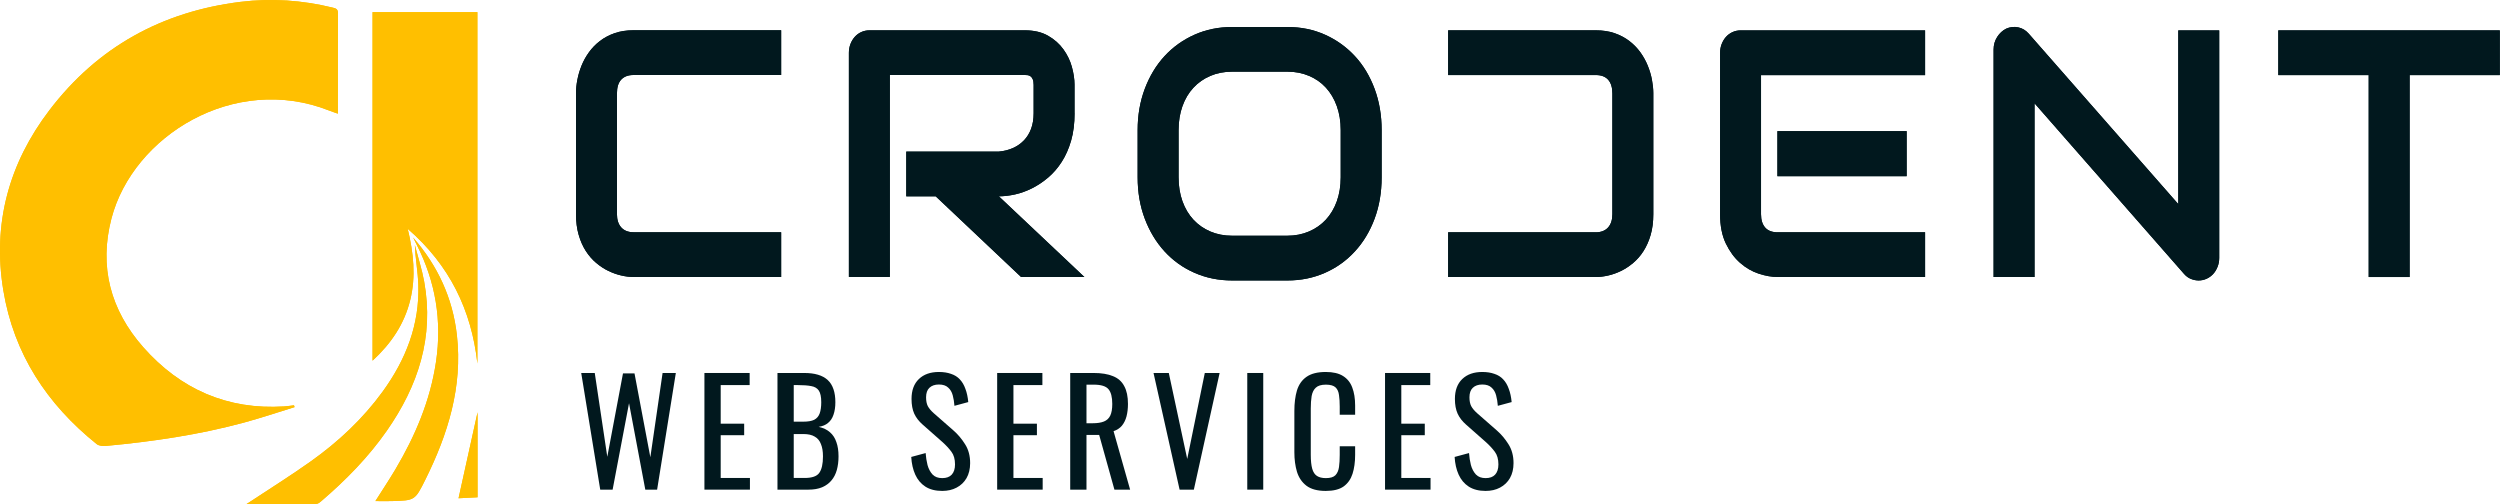 <svg width="248" height="50" viewBox="0 0 248 50" fill="none" xmlns="http://www.w3.org/2000/svg">
<path d="M77.497 27.476H62.843C62.469 27.476 62.064 27.43 61.633 27.328C61.202 27.232 60.776 27.078 60.35 26.874C59.924 26.67 59.524 26.403 59.14 26.08C58.755 25.756 58.412 25.365 58.116 24.905C57.82 24.446 57.581 23.912 57.405 23.299C57.228 22.692 57.14 22.006 57.14 21.245V9.233C57.14 8.824 57.181 8.381 57.275 7.911C57.363 7.44 57.503 6.974 57.69 6.509C57.877 6.044 58.121 5.607 58.423 5.187C58.724 4.767 59.088 4.392 59.508 4.069C59.929 3.746 60.417 3.485 60.968 3.292C61.519 3.099 62.142 3.002 62.843 3.002H77.492V7.44H62.843C62.313 7.44 61.908 7.593 61.623 7.899C61.337 8.206 61.202 8.66 61.202 9.267V21.245C61.202 21.813 61.347 22.255 61.633 22.567C61.919 22.88 62.324 23.038 62.843 23.038H77.492V27.476H77.497Z" fill="#01181E"/>
<path d="M106.598 11.236C106.598 12.246 106.484 13.154 106.255 13.948C106.026 14.742 105.715 15.446 105.325 16.053C104.936 16.66 104.484 17.182 103.975 17.614C103.466 18.045 102.93 18.402 102.375 18.68C101.819 18.958 101.253 19.163 100.686 19.288C100.12 19.412 99.585 19.475 99.086 19.475L107.569 27.476H101.289L92.822 19.475H89.902V15.037H99.086C99.596 14.992 100.063 14.873 100.484 14.686C100.905 14.498 101.268 14.243 101.575 13.925C101.881 13.607 102.12 13.222 102.286 12.773C102.453 12.325 102.536 11.809 102.536 11.23V8.432C102.536 8.183 102.505 7.99 102.447 7.859C102.39 7.729 102.318 7.632 102.229 7.57C102.141 7.508 102.047 7.468 101.949 7.457C101.85 7.445 101.756 7.439 101.673 7.439H88.271V27.47H84.209V5.238C84.209 4.931 84.261 4.642 84.365 4.37C84.469 4.097 84.614 3.859 84.796 3.655C84.978 3.45 85.196 3.292 85.445 3.178C85.695 3.065 85.965 3.008 86.256 3.008H101.673C102.577 3.008 103.346 3.189 103.969 3.547C104.593 3.904 105.102 4.353 105.491 4.897C105.881 5.436 106.162 6.021 106.333 6.645C106.504 7.269 106.593 7.854 106.593 8.404V11.236H106.598Z" fill="#01181E"/>
<path d="M137.06 17.585C137.06 19.077 136.826 20.445 136.358 21.699C135.891 22.953 135.241 24.031 134.405 24.939C133.574 25.847 132.587 26.556 131.444 27.061C130.301 27.566 129.06 27.822 127.72 27.822H122.224C120.878 27.822 119.637 27.566 118.489 27.061C117.341 26.556 116.354 25.847 115.523 24.939C114.691 24.031 114.037 22.947 113.564 21.699C113.091 20.451 112.853 19.077 112.853 17.585V12.909C112.853 11.428 113.091 10.061 113.564 8.807C114.037 7.553 114.691 6.469 115.523 5.567C116.354 4.665 117.346 3.955 118.489 3.445C119.632 2.934 120.878 2.678 122.224 2.678H127.72C129.065 2.678 130.307 2.934 131.444 3.445C132.582 3.955 133.569 4.665 134.405 5.567C135.241 6.469 135.891 7.553 136.358 8.807C136.826 10.066 137.06 11.434 137.06 12.909V17.585ZM132.997 12.909C132.997 12.036 132.867 11.241 132.613 10.532C132.358 9.822 132 9.215 131.538 8.705C131.075 8.2 130.52 7.808 129.865 7.53C129.216 7.252 128.499 7.11 127.72 7.11H122.224C121.434 7.11 120.712 7.252 120.063 7.53C119.413 7.808 118.852 8.2 118.385 8.705C117.917 9.21 117.554 9.817 117.299 10.532C117.045 11.241 116.915 12.036 116.915 12.909V17.585C116.915 18.459 117.045 19.253 117.299 19.963C117.554 20.672 117.917 21.285 118.385 21.79C118.852 22.295 119.413 22.686 120.063 22.964C120.712 23.242 121.434 23.384 122.224 23.384H127.688C128.478 23.384 129.2 23.242 129.849 22.964C130.499 22.686 131.06 22.295 131.527 21.79C131.995 21.285 132.358 20.677 132.613 19.963C132.867 19.253 132.997 18.459 132.997 17.585V12.909Z" fill="#01181E"/>
<path d="M143.656 23.044H158.305C158.825 23.044 159.23 22.885 159.515 22.573C159.801 22.261 159.947 21.818 159.947 21.251V9.272C159.947 8.671 159.806 8.217 159.526 7.905C159.245 7.593 158.84 7.445 158.305 7.445H143.656V3.008H158.305C159.001 3.008 159.63 3.104 160.18 3.297C160.731 3.49 161.219 3.751 161.64 4.075C162.061 4.398 162.424 4.773 162.726 5.192C163.027 5.612 163.271 6.055 163.458 6.515C163.645 6.974 163.785 7.439 163.874 7.916C163.962 8.387 164.009 8.83 164.009 9.238V21.251C164.009 22.011 163.921 22.698 163.744 23.305C163.567 23.912 163.328 24.445 163.032 24.911C162.736 25.376 162.393 25.762 162.009 26.085C161.625 26.409 161.219 26.676 160.799 26.88C160.378 27.084 159.952 27.237 159.515 27.334C159.084 27.43 158.679 27.481 158.305 27.481H143.656V23.044Z" fill="#01181E"/>
<path d="M190.969 27.476H176.32C175.759 27.476 175.141 27.368 174.476 27.152C173.811 26.936 173.193 26.579 172.627 26.085C172.06 25.592 171.588 24.951 171.203 24.156C170.824 23.367 170.632 22.397 170.632 21.245V5.243C170.632 4.937 170.684 4.648 170.788 4.375C170.892 4.103 171.037 3.865 171.219 3.66C171.401 3.456 171.619 3.297 171.868 3.184C172.118 3.07 172.388 3.013 172.679 3.013H190.969V7.451H174.694V21.251C174.694 21.83 174.834 22.272 175.115 22.584C175.395 22.896 175.806 23.044 176.351 23.044H190.969V27.481V27.476ZM189.14 17.477H176.32V13.006H189.14V17.477Z" fill="#01181E"/>
<path d="M220.147 25.586C220.147 25.904 220.09 26.199 219.981 26.471C219.872 26.744 219.727 26.982 219.545 27.181C219.363 27.379 219.145 27.538 218.895 27.651C218.646 27.765 218.381 27.822 218.101 27.822C217.851 27.822 217.597 27.771 217.342 27.669C217.088 27.566 216.859 27.402 216.662 27.175L201.826 10.248V27.481H197.764V4.909C197.764 4.455 197.883 4.041 198.117 3.672C198.351 3.303 198.652 3.025 199.016 2.843C199.4 2.673 199.795 2.628 200.205 2.713C200.616 2.798 200.958 3.008 201.249 3.337L216.085 20.247V3.013H220.147V25.586Z" fill="#01181E"/>
<path d="M247.985 7.451H239.035V27.481H234.973V7.451H226.007V3.013H247.98V7.451H247.985Z" fill="#01181E"/>
<path d="M29.22 40.388C27.555 40.9 25.903 41.456 24.225 41.913C19.729 43.132 15.135 43.804 10.503 44.236C10.205 44.265 9.811 44.227 9.595 44.056C4.656 40.094 1.364 35.097 0.327 28.792C-0.759 22.193 0.881 16.205 4.906 10.926C9.675 4.667 16.063 1.148 23.864 0.184C26.936 -0.194 29.97 0.018 32.972 0.748C33.288 0.823 33.529 0.877 33.526 1.304C33.511 4.598 33.517 7.89 33.517 11.275C33.19 11.16 32.914 11.071 32.647 10.964C23.215 7.249 13.201 13.497 11.062 21.654C9.8 26.466 10.969 30.762 14.2 34.43C17.884 38.61 22.556 40.675 28.196 40.317C28.518 40.297 28.841 40.243 29.164 40.206C29.182 40.266 29.2 40.326 29.22 40.386V40.388Z" fill="#FFBF00"/>
<path d="M36.958 35.781V1.204H47.357V36.063C46.778 30.764 44.593 26.288 40.444 22.698C41.027 25.104 41.27 27.423 40.695 29.76C40.114 32.117 38.839 34.042 36.956 35.781H36.958Z" fill="#FFBF00"/>
<path d="M24.465 49.996C26.666 48.541 28.805 47.21 30.853 45.752C33.566 43.818 35.987 41.559 37.957 38.85C40.257 35.685 41.634 32.197 41.496 28.231C41.452 26.936 41.202 25.649 41.156 24.318C41.467 25.522 41.857 26.713 42.079 27.935C43.077 33.415 41.485 38.269 38.373 42.725C36.531 45.365 34.291 47.644 31.852 49.729C31.716 49.845 31.538 49.985 31.378 49.988C29.099 50.005 26.822 49.999 24.467 49.999L24.465 49.996Z" fill="#FFBF00"/>
<path d="M40.974 23.555C43.409 26.344 44.905 29.555 45.323 33.232C45.908 38.374 44.435 43.072 42.187 47.593C41.166 49.649 41.15 49.645 38.873 49.707C38.343 49.723 37.811 49.707 37.239 49.707C37.911 48.643 38.593 47.622 39.22 46.567C41.188 43.248 42.679 39.749 43.251 35.897C43.856 31.814 43.209 27.948 41.341 24.278C41.219 24.035 41.096 23.793 40.976 23.55L40.974 23.555Z" fill="#FFBF00"/>
<path d="M47.373 49.331C46.671 49.367 46.028 49.4 45.487 49.427C46.157 46.395 46.821 43.399 47.373 40.898V49.329V49.331Z" fill="#FFBF00"/>
<path d="M77.497 27.476H62.843C62.469 27.476 62.064 27.43 61.633 27.328C61.202 27.232 60.776 27.078 60.35 26.874C59.924 26.67 59.524 26.403 59.14 26.08C58.755 25.756 58.412 25.365 58.116 24.905C57.82 24.446 57.581 23.912 57.405 23.299C57.228 22.692 57.14 22.006 57.14 21.245V9.233C57.14 8.824 57.181 8.381 57.275 7.911C57.363 7.44 57.503 6.974 57.69 6.509C57.877 6.044 58.121 5.607 58.423 5.187C58.724 4.767 59.088 4.392 59.508 4.069C59.929 3.746 60.417 3.485 60.968 3.292C61.519 3.099 62.142 3.002 62.843 3.002H77.492V7.44H62.843C62.313 7.44 61.908 7.593 61.623 7.899C61.337 8.206 61.202 8.66 61.202 9.267V21.245C61.202 21.813 61.347 22.255 61.633 22.567C61.919 22.88 62.324 23.038 62.843 23.038H77.492V27.476H77.497Z" fill="#01181E"/>
<path d="M106.598 11.236C106.598 12.246 106.484 13.154 106.255 13.948C106.026 14.742 105.715 15.446 105.325 16.053C104.936 16.66 104.484 17.182 103.975 17.614C103.466 18.045 102.93 18.402 102.375 18.68C101.819 18.958 101.253 19.163 100.686 19.288C100.12 19.412 99.585 19.475 99.086 19.475L107.569 27.476H101.289L92.822 19.475H89.902V15.037H99.086C99.596 14.992 100.063 14.873 100.484 14.686C100.905 14.498 101.268 14.243 101.575 13.925C101.881 13.607 102.12 13.222 102.286 12.773C102.453 12.325 102.536 11.809 102.536 11.23V8.432C102.536 8.183 102.505 7.99 102.447 7.859C102.39 7.729 102.318 7.632 102.229 7.57C102.141 7.508 102.047 7.468 101.949 7.457C101.85 7.445 101.756 7.439 101.673 7.439H88.271V27.47H84.209V5.238C84.209 4.931 84.261 4.642 84.365 4.37C84.469 4.097 84.614 3.859 84.796 3.655C84.978 3.45 85.196 3.292 85.445 3.178C85.695 3.065 85.965 3.008 86.256 3.008H101.673C102.577 3.008 103.346 3.189 103.969 3.547C104.593 3.904 105.102 4.353 105.491 4.897C105.881 5.436 106.162 6.021 106.333 6.645C106.504 7.269 106.593 7.854 106.593 8.404V11.236H106.598Z" fill="#01181E"/>
<path d="M137.06 17.585C137.06 19.077 136.826 20.445 136.358 21.699C135.891 22.953 135.241 24.031 134.405 24.939C133.574 25.847 132.587 26.556 131.444 27.061C130.301 27.566 129.06 27.822 127.72 27.822H122.224C120.878 27.822 119.637 27.566 118.489 27.061C117.341 26.556 116.354 25.847 115.523 24.939C114.691 24.031 114.037 22.947 113.564 21.699C113.091 20.451 112.853 19.077 112.853 17.585V12.909C112.853 11.428 113.091 10.061 113.564 8.807C114.037 7.553 114.691 6.469 115.523 5.567C116.354 4.665 117.346 3.955 118.489 3.445C119.632 2.934 120.878 2.678 122.224 2.678H127.72C129.065 2.678 130.307 2.934 131.444 3.445C132.582 3.955 133.569 4.665 134.405 5.567C135.241 6.469 135.891 7.553 136.358 8.807C136.826 10.066 137.06 11.434 137.06 12.909V17.585ZM132.997 12.909C132.997 12.036 132.867 11.241 132.613 10.532C132.358 9.822 132 9.215 131.538 8.705C131.075 8.2 130.52 7.808 129.865 7.53C129.216 7.252 128.499 7.11 127.72 7.11H122.224C121.434 7.11 120.712 7.252 120.063 7.53C119.413 7.808 118.852 8.2 118.385 8.705C117.917 9.21 117.554 9.817 117.299 10.532C117.045 11.241 116.915 12.036 116.915 12.909V17.585C116.915 18.459 117.045 19.253 117.299 19.963C117.554 20.672 117.917 21.285 118.385 21.79C118.852 22.295 119.413 22.686 120.063 22.964C120.712 23.242 121.434 23.384 122.224 23.384H127.688C128.478 23.384 129.2 23.242 129.849 22.964C130.499 22.686 131.06 22.295 131.527 21.79C131.995 21.285 132.358 20.677 132.613 19.963C132.867 19.253 132.997 18.459 132.997 17.585V12.909Z" fill="#01181E"/>
<path d="M143.656 23.044H158.305C158.825 23.044 159.23 22.885 159.515 22.573C159.801 22.261 159.947 21.818 159.947 21.251V9.272C159.947 8.671 159.806 8.217 159.526 7.905C159.245 7.593 158.84 7.445 158.305 7.445H143.656V3.008H158.305C159.001 3.008 159.63 3.104 160.18 3.297C160.731 3.49 161.219 3.751 161.64 4.075C162.061 4.398 162.424 4.773 162.726 5.192C163.027 5.612 163.271 6.055 163.458 6.515C163.645 6.974 163.785 7.439 163.874 7.916C163.962 8.387 164.009 8.83 164.009 9.238V21.251C164.009 22.011 163.921 22.698 163.744 23.305C163.567 23.912 163.328 24.445 163.032 24.911C162.736 25.376 162.393 25.762 162.009 26.085C161.625 26.409 161.219 26.676 160.799 26.88C160.378 27.084 159.952 27.237 159.515 27.334C159.084 27.43 158.679 27.481 158.305 27.481H143.656V23.044Z" fill="#01181E"/>
<path d="M190.969 27.476H176.32C175.759 27.476 175.141 27.368 174.476 27.152C173.811 26.936 173.193 26.579 172.627 26.085C172.06 25.592 171.588 24.951 171.203 24.156C170.824 23.367 170.632 22.397 170.632 21.245V5.243C170.632 4.937 170.684 4.648 170.788 4.375C170.892 4.103 171.037 3.865 171.219 3.66C171.401 3.456 171.619 3.297 171.868 3.184C172.118 3.07 172.388 3.013 172.679 3.013H190.969V7.451H174.694V21.251C174.694 21.83 174.834 22.272 175.115 22.584C175.395 22.896 175.806 23.044 176.351 23.044H190.969V27.481V27.476ZM189.14 17.477H176.32V13.006H189.14V17.477Z" fill="#01181E"/>
<path d="M220.147 25.586C220.147 25.904 220.09 26.199 219.981 26.471C219.872 26.744 219.727 26.982 219.545 27.181C219.363 27.379 219.145 27.538 218.895 27.651C218.646 27.765 218.381 27.822 218.101 27.822C217.851 27.822 217.597 27.771 217.342 27.669C217.088 27.566 216.859 27.402 216.662 27.175L201.826 10.248V27.481H197.764V4.909C197.764 4.455 197.883 4.041 198.117 3.672C198.351 3.303 198.652 3.025 199.016 2.843C199.4 2.673 199.795 2.628 200.205 2.713C200.616 2.798 200.958 3.008 201.249 3.337L216.085 20.247V3.013H220.147V25.586Z" fill="#01181E"/>
<path d="M247.985 7.451H239.035V27.481H234.973V7.451H226.007V3.013H247.98V7.451H247.985Z" fill="#01181E"/>
<path d="M29.22 40.388C27.555 40.9 25.903 41.456 24.225 41.913C19.729 43.132 15.135 43.804 10.503 44.236C10.205 44.265 9.811 44.227 9.595 44.056C4.656 40.094 1.364 35.097 0.327 28.792C-0.759 22.193 0.881 16.205 4.906 10.926C9.675 4.667 16.063 1.148 23.864 0.184C26.936 -0.194 29.97 0.018 32.972 0.748C33.288 0.823 33.529 0.877 33.526 1.304C33.511 4.598 33.517 7.89 33.517 11.275C33.19 11.16 32.914 11.071 32.647 10.964C23.215 7.249 13.201 13.497 11.062 21.654C9.8 26.466 10.969 30.762 14.2 34.43C17.884 38.61 22.556 40.675 28.196 40.317C28.518 40.297 28.841 40.243 29.164 40.206C29.182 40.266 29.2 40.326 29.22 40.386V40.388Z" fill="#FFBF00"/>
<path d="M36.958 35.781V1.204H47.357V36.063C46.778 30.764 44.593 26.288 40.444 22.698C41.027 25.104 41.27 27.423 40.695 29.76C40.114 32.117 38.839 34.042 36.956 35.781H36.958Z" fill="#FFBF00"/>
<path d="M24.465 49.996C26.666 48.541 28.805 47.21 30.853 45.752C33.566 43.818 35.987 41.559 37.957 38.85C40.257 35.685 41.634 32.197 41.496 28.231C41.452 26.936 41.202 25.649 41.156 24.318C41.467 25.522 41.857 26.713 42.079 27.935C43.077 33.415 41.485 38.269 38.373 42.725C36.531 45.365 34.291 47.644 31.852 49.729C31.716 49.845 31.538 49.985 31.378 49.988C29.099 50.005 26.822 49.999 24.467 49.999L24.465 49.996Z" fill="#FFBF00"/>
<path d="M40.974 23.555C43.409 26.344 44.905 29.555 45.323 33.232C45.908 38.374 44.435 43.072 42.187 47.593C41.166 49.649 41.15 49.645 38.873 49.707C38.343 49.723 37.811 49.707 37.239 49.707C37.911 48.643 38.593 47.622 39.22 46.567C41.188 43.248 42.679 39.749 43.251 35.897C43.856 31.814 43.209 27.948 41.341 24.278C41.219 24.035 41.096 23.793 40.976 23.55L40.974 23.555Z" fill="#FFBF00"/>
<path d="M47.373 49.331C46.671 49.367 46.028 49.4 45.487 49.427C46.157 46.395 46.821 43.399 47.373 40.898V49.329V49.331Z" fill="#FFBF00"/>
<path d="M59.543 48.572L57.657 37H59L60.243 45.314L61.8 37.043H62.943L64.514 45.357L65.729 37H67.043L65.186 48.572H64.014L62.4 40L60.772 48.572H59.543Z" fill="#01181E"/>
<path d="M69.879 48.572V37H74.365V38.2H71.493V42.029H73.822V43.172H71.493V47.414H74.393V48.572H69.879Z" fill="#01181E"/>
<path d="M77.125 48.572V37H79.782C80.306 37 80.758 37.057 81.139 37.172C81.53 37.286 81.853 37.462 82.111 37.7C82.368 37.938 82.558 38.243 82.682 38.614C82.806 38.976 82.868 39.405 82.868 39.9C82.868 40.376 82.806 40.791 82.682 41.143C82.568 41.486 82.387 41.757 82.139 41.957C81.901 42.157 81.592 42.286 81.211 42.343C81.677 42.448 82.053 42.629 82.339 42.886C82.625 43.133 82.835 43.457 82.968 43.857C83.111 44.248 83.182 44.719 83.182 45.272C83.182 45.767 83.125 46.219 83.011 46.629C82.896 47.038 82.716 47.386 82.468 47.672C82.23 47.957 81.92 48.181 81.539 48.343C81.168 48.495 80.725 48.572 80.211 48.572H77.125ZM78.739 47.414H79.825C80.549 47.414 81.03 47.248 81.268 46.914C81.515 46.572 81.639 46.024 81.639 45.272C81.639 44.786 81.573 44.381 81.439 44.057C81.315 43.724 81.111 43.476 80.825 43.314C80.549 43.143 80.173 43.057 79.696 43.057H78.739V47.414ZM78.739 41.829H79.696C80.153 41.829 80.511 41.767 80.768 41.643C81.025 41.51 81.206 41.3 81.311 41.014C81.415 40.729 81.468 40.357 81.468 39.9C81.468 39.367 81.387 38.981 81.225 38.743C81.063 38.505 80.811 38.357 80.468 38.3C80.125 38.233 79.677 38.2 79.125 38.2H78.739V41.829Z" fill="#01181E"/>
<path d="M93.467 48.7C92.8 48.7 92.243 48.557 91.795 48.272C91.357 47.986 91.024 47.591 90.795 47.086C90.567 46.581 90.433 45.995 90.395 45.329L91.824 44.943C91.853 45.352 91.914 45.748 92.01 46.129C92.114 46.51 92.281 46.824 92.51 47.072C92.738 47.31 93.057 47.429 93.467 47.429C93.886 47.429 94.2 47.314 94.41 47.086C94.629 46.848 94.738 46.51 94.738 46.072C94.738 45.548 94.619 45.129 94.381 44.814C94.143 44.491 93.843 44.167 93.481 43.843L91.538 42.129C91.157 41.795 90.876 41.434 90.695 41.043C90.514 40.643 90.424 40.153 90.424 39.572C90.424 38.724 90.667 38.067 91.153 37.6C91.638 37.133 92.3 36.9 93.138 36.9C93.595 36.9 93.995 36.962 94.338 37.086C94.691 37.2 94.981 37.381 95.21 37.629C95.448 37.876 95.633 38.191 95.767 38.572C95.91 38.943 96.005 39.381 96.052 39.886L94.681 40.257C94.653 39.876 94.595 39.529 94.51 39.214C94.424 38.891 94.272 38.633 94.052 38.443C93.843 38.243 93.538 38.143 93.138 38.143C92.738 38.143 92.424 38.252 92.195 38.472C91.976 38.681 91.867 38.995 91.867 39.414C91.867 39.767 91.924 40.057 92.038 40.286C92.162 40.514 92.357 40.748 92.624 40.986L94.581 42.7C95.019 43.081 95.405 43.538 95.738 44.072C96.072 44.595 96.238 45.219 96.238 45.943C96.238 46.514 96.119 47.01 95.881 47.429C95.643 47.838 95.314 48.153 94.895 48.372C94.486 48.591 94.01 48.7 93.467 48.7Z" fill="#01181E"/>
<path d="M98.919 48.572V37H103.405V38.2H100.533V42.029H102.862V43.172H100.533V47.414H103.433V48.572H98.919Z" fill="#01181E"/>
<path d="M106.165 48.572V37H108.494C109.265 37 109.903 37.105 110.408 37.314C110.913 37.514 111.284 37.843 111.522 38.3C111.77 38.748 111.894 39.338 111.894 40.072C111.894 40.519 111.846 40.929 111.751 41.3C111.656 41.662 111.503 41.972 111.294 42.229C111.084 42.476 110.808 42.657 110.465 42.772L112.108 48.572H110.551L109.037 43.143H107.779V48.572H106.165ZM107.779 41.986H108.394C108.851 41.986 109.222 41.929 109.508 41.814C109.794 41.7 110.003 41.505 110.137 41.229C110.27 40.953 110.337 40.567 110.337 40.072C110.337 39.395 110.213 38.91 109.965 38.614C109.718 38.31 109.227 38.157 108.494 38.157H107.779V41.986Z" fill="#01181E"/>
<path d="M117.016 48.572L114.43 37H115.945L117.773 45.529L119.516 37H120.987L118.43 48.572H117.016Z" fill="#01181E"/>
<path d="M123.729 48.572V37H125.314V48.572H123.729Z" fill="#01181E"/>
<path d="M131.515 48.7C130.696 48.7 130.058 48.529 129.601 48.186C129.153 47.843 128.839 47.381 128.658 46.8C128.486 46.219 128.401 45.572 128.401 44.857V40.772C128.401 39.991 128.486 39.31 128.658 38.729C128.839 38.148 129.153 37.7 129.601 37.386C130.058 37.062 130.696 36.9 131.515 36.9C132.239 36.9 132.81 37.033 133.229 37.3C133.658 37.567 133.963 37.948 134.144 38.443C134.334 38.938 134.429 39.533 134.429 40.229V41.143H132.901V40.329C132.901 39.9 132.877 39.524 132.829 39.2C132.791 38.867 132.677 38.61 132.486 38.429C132.296 38.248 131.977 38.157 131.529 38.157C131.072 38.157 130.739 38.257 130.529 38.457C130.32 38.648 130.182 38.924 130.115 39.286C130.058 39.638 130.029 40.053 130.029 40.529V45.114C130.029 45.695 130.077 46.157 130.172 46.5C130.267 46.834 130.424 47.072 130.644 47.214C130.863 47.357 131.158 47.429 131.529 47.429C131.967 47.429 132.282 47.334 132.472 47.143C132.663 46.943 132.782 46.672 132.829 46.329C132.877 45.986 132.901 45.586 132.901 45.129V44.272H134.429V45.129C134.429 45.834 134.344 46.457 134.172 47C134.001 47.533 133.705 47.953 133.286 48.257C132.867 48.553 132.277 48.7 131.515 48.7Z" fill="#01181E"/>
<path d="M137.396 48.572V37H141.881V38.2H139.01V42.029H141.338V43.172H139.01V47.414H141.91V48.572H137.396Z" fill="#01181E"/>
<path d="M147.37 48.7C146.704 48.7 146.146 48.557 145.699 48.272C145.261 47.986 144.927 47.591 144.699 47.086C144.47 46.581 144.337 45.995 144.299 45.329L145.727 44.943C145.756 45.352 145.818 45.748 145.913 46.129C146.018 46.51 146.185 46.824 146.413 47.072C146.642 47.31 146.961 47.429 147.37 47.429C147.789 47.429 148.104 47.314 148.313 47.086C148.532 46.848 148.642 46.51 148.642 46.072C148.642 45.548 148.523 45.129 148.285 44.814C148.046 44.491 147.746 44.167 147.385 43.843L145.442 42.129C145.061 41.795 144.78 41.434 144.599 41.043C144.418 40.643 144.327 40.153 144.327 39.572C144.327 38.724 144.57 38.067 145.056 37.6C145.542 37.133 146.204 36.9 147.042 36.9C147.499 36.9 147.899 36.962 148.242 37.086C148.594 37.2 148.885 37.381 149.113 37.629C149.351 37.876 149.537 38.191 149.67 38.572C149.813 38.943 149.908 39.381 149.956 39.886L148.585 40.257C148.556 39.876 148.499 39.529 148.413 39.214C148.327 38.891 148.175 38.633 147.956 38.443C147.746 38.243 147.442 38.143 147.042 38.143C146.642 38.143 146.327 38.252 146.099 38.472C145.88 38.681 145.77 38.995 145.77 39.414C145.77 39.767 145.827 40.057 145.942 40.286C146.066 40.514 146.261 40.748 146.527 40.986L148.485 42.7C148.923 43.081 149.308 43.538 149.642 44.072C149.975 44.595 150.142 45.219 150.142 45.943C150.142 46.514 150.023 47.01 149.785 47.429C149.546 47.838 149.218 48.153 148.799 48.372C148.389 48.591 147.913 48.7 147.37 48.7Z" fill="#01181E"/>
</svg>
